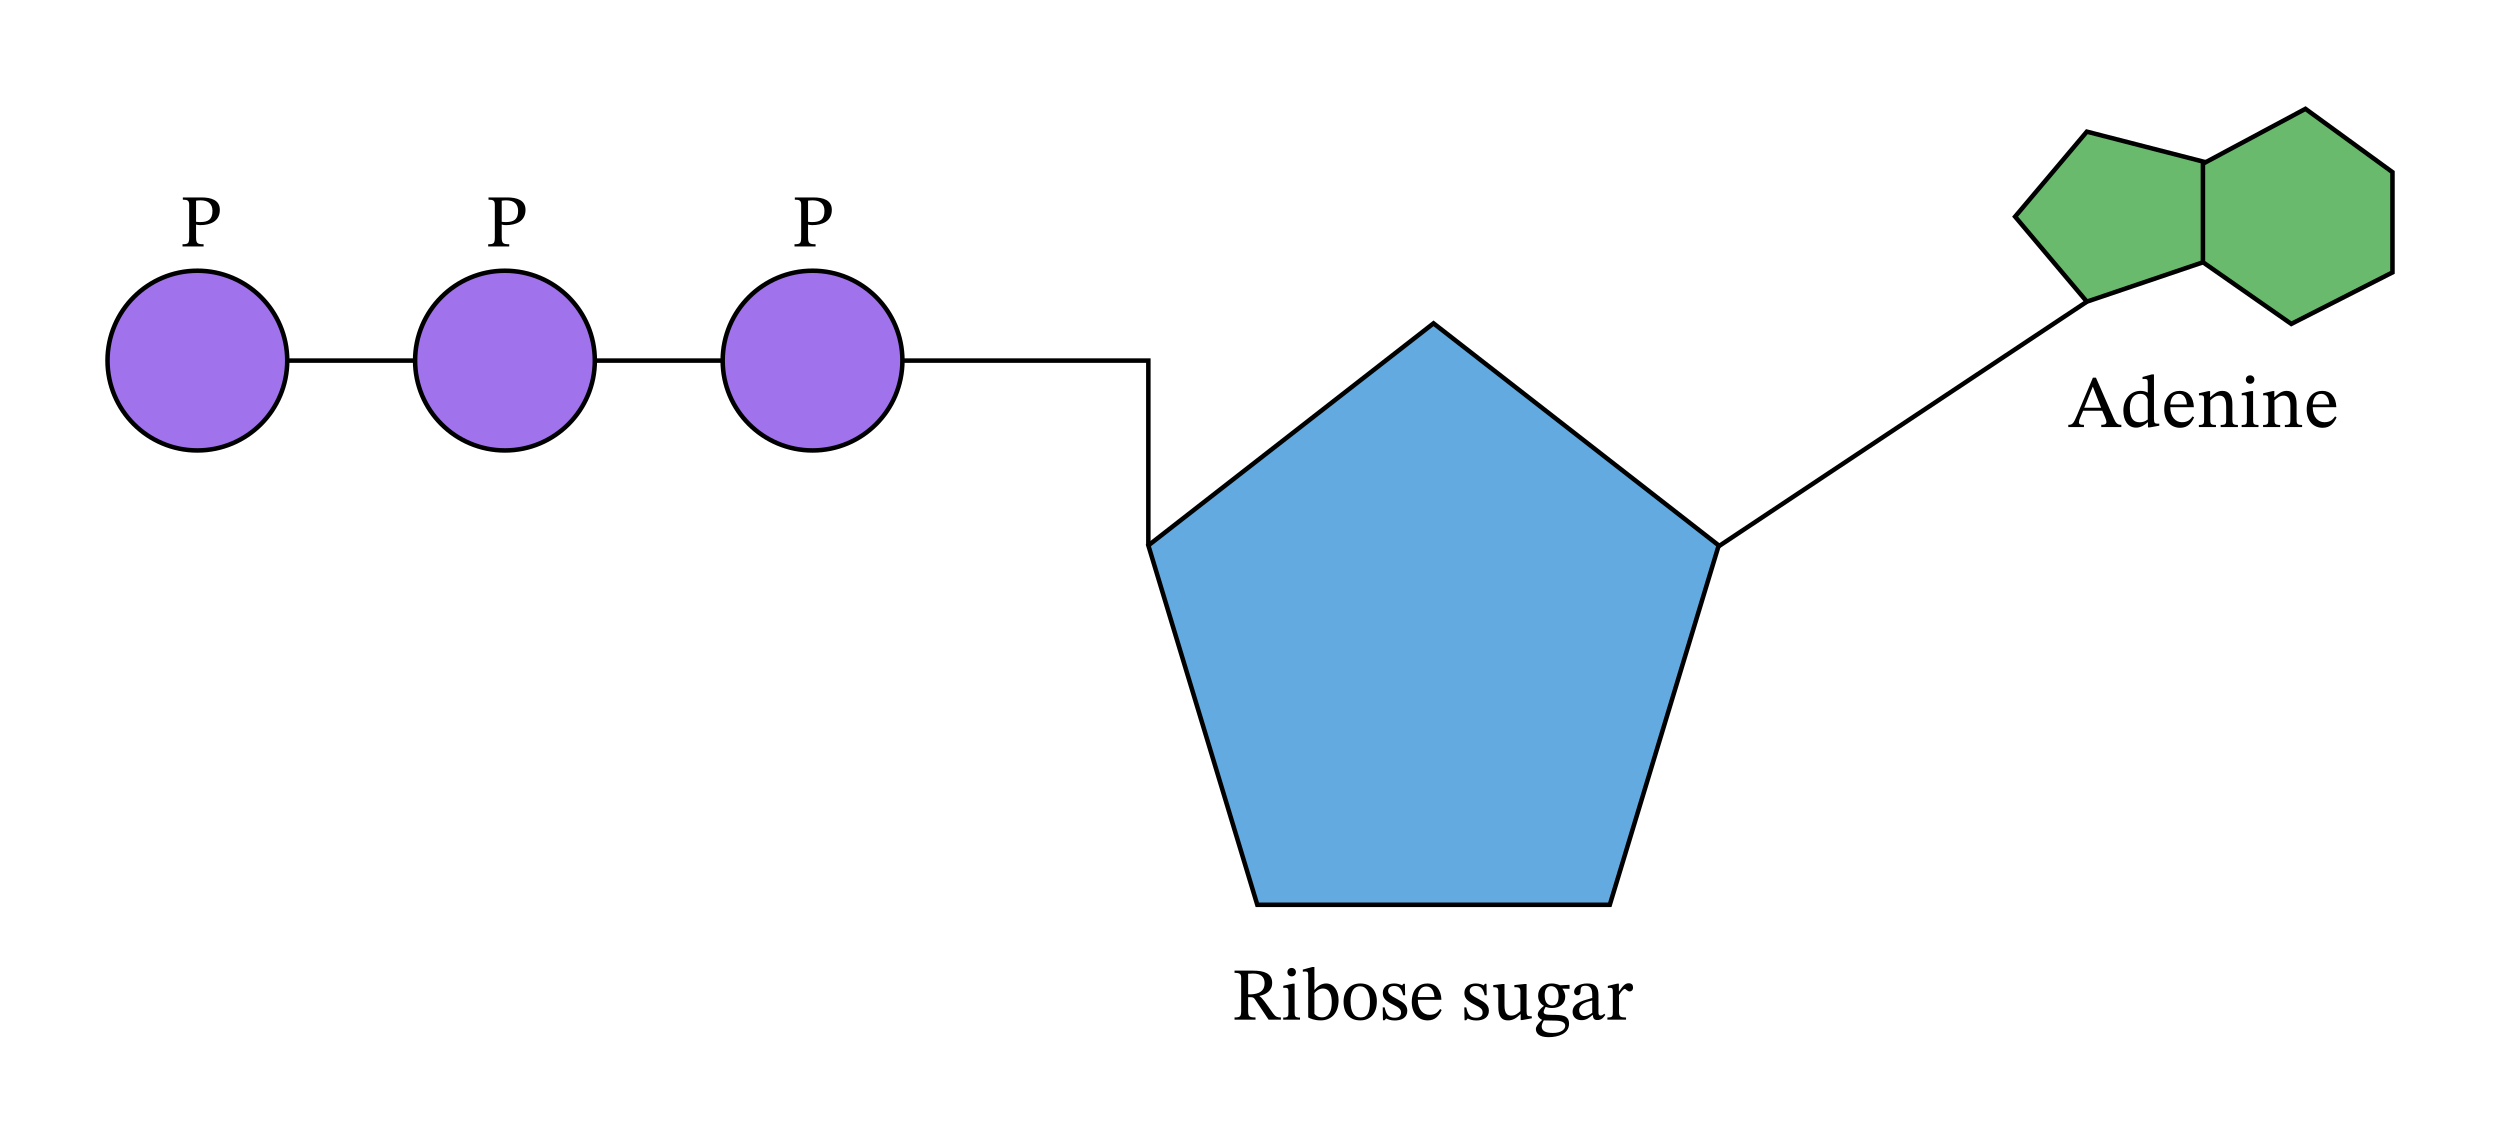 <svg width="498.373" height="227.8" viewBox="0 0 373.78 170.85" class="displayed_equation" xmlns="http://www.w3.org/2000/svg">
  <defs>
    <clipPath id="svg506140360961tikz_00002a">
      <path d="M 171 48 L 257 48 L 257 135.754 L 171 135.754 Z M 171 48" />
    </clipPath>
    <clipPath id="svg506140360961tikz_00002b">
      <path d="M 162 38 L 267 38 L 267 135.754 L 162 135.754 Z M 162 38" />
    </clipPath>
    <clipPath id="svg506140360961tikz_00002c">
      <path d="M 291 15.738 L 341 15.738 L 341 55 L 291 55 Z M 291 15.738" />
    </clipPath>
    <clipPath id="svg506140360961tikz_00002d">
      <path d="M 319 15.738 L 358.043 15.738 L 358.043 58 L 319 58 Z M 319 15.738" />
    </clipPath>
    <clipPath id="svg506140360961tikz_00002e">
      <path d="M 15.734 30 L 53 30 L 53 77 L 15.734 77 Z M 15.734 30" />
    </clipPath>
  </defs>
  <path d="M373.438 1169.398L1716.914 1169.398 1716.914 893.031M2569.688 891.781L3120.117 1257.484" transform="matrix(.1 0 0 -.1 0 170.85)" fill="none" stroke-width="6.767" stroke="#000" stroke-miterlimit="10" />
  <g clip-path="url(#svg506140360961tikz_00002a)">
    <path d="M 214.328 48.344 L 171.691 81.547 L 187.98 135.277 L 240.684 135.277 L 256.969 81.547 Z M 214.328 48.344" fill="#62aadf" />
  </g>
  <g clip-path="url(#svg506140360961tikz_00002b)">
    <path d="M 2143.281 1225.062 L 1716.914 893.031 L 1879.805 355.727 L 2406.836 355.727 L 2569.688 893.031 Z M 2143.281 1225.062" transform="matrix(.1 0 0 -.1 0 170.85)" fill="none" stroke-width="6.767" stroke="#000" stroke-miterlimit="10" />
  </g>
  <path d="M 301.281 32.391 L 312.008 45.102 L 330.855 38.711 L 330.855 24.535 L 312.008 19.684 Z M 301.281 32.391" fill="#69ba6c" />
  <g clip-path="url(#svg506140360961tikz_00002c)">
    <path d="M 3012.812 1384.594 L 3120.078 1257.484 L 3308.555 1321.391 L 3308.555 1463.148 L 3120.078 1511.664 Z M 3012.812 1384.594" transform="matrix(.1 0 0 -.1 0 170.85)" fill="none" stroke-width="6.767" stroke="#000" stroke-miterlimit="10" />
  </g>
  <path d="M 357.703 40.727 L 357.703 25.742 L 344.691 16.273 L 329.363 24.477 L 329.363 39.203 L 342.574 48.43 Z M 357.703 40.727" fill="#69ba6c" />
  <g clip-path="url(#svg506140360961tikz_00002d)">
    <path d="M 3577.031 1301.234 L 3577.031 1451.078 L 3446.914 1545.766 L 3293.633 1463.734 L 3293.633 1316.469 L 3425.742 1224.203 Z M 3577.031 1301.234" transform="matrix(.1 0 0 -.1 0 170.85)" fill="none" stroke-width="6.767" stroke="#000" stroke-miterlimit="10" />
  </g>
  <path d="M 42.945 53.91 C 42.945 61.332 36.93 67.348 29.512 67.348 C 22.09 67.348 16.074 61.332 16.074 53.91 C 16.074 46.492 22.09 40.477 29.512 40.477 C 36.93 40.477 42.945 46.492 42.945 53.91 Z M 42.945 53.91" fill="#a072eb" />
  <g clip-path="url(#svg506140360961tikz_00002e)">
    <path d="M 429.453 1169.398 C 429.453 1095.18 369.297 1035.023 295.117 1035.023 C 220.898 1035.023 160.742 1095.18 160.742 1169.398 C 160.742 1243.578 220.898 1303.734 295.117 1303.734 C 369.297 1303.734 429.453 1243.578 429.453 1169.398 Z M 429.453 1169.398" transform="matrix(.1 0 0 -.1 0 170.85)" fill="none" stroke-width="6.767" stroke="#000" stroke-miterlimit="10" />
  </g>
  <path d="M889.336 1169.398C889.336 1095.18 829.18 1035.023 754.961 1035.023 680.781 1035.023 620.625 1095.18 620.625 1169.398 620.625 1243.578 680.781 1303.734 754.961 1303.734 829.18 1303.734 889.336 1243.578 889.336 1169.398zM1349.219 1169.398C1349.219 1095.18 1289.062 1035.023 1214.883 1035.023 1140.664 1035.023 1080.508 1095.18 1080.508 1169.398 1080.508 1243.578 1140.664 1303.734 1214.883 1303.734 1289.062 1303.734 1349.219 1243.578 1349.219 1169.398zM1349.219 1169.398" transform="matrix(.1 0 0 -.1 0 170.85)" fill="#a072eb" stroke-width="6.767" stroke="#000" stroke-miterlimit="10" />
  <path d="M27.336 29.52L27.336 29.855C28.051 29.855 28.285 29.977 28.285 30.637L28.285 35.434C28.285 36.371 28.16 36.516 27.289 36.516L27.289 36.852 30.438 36.852 30.438 36.516C29.531 36.516 29.312 36.391 29.312 35.477L29.312 33.57C29.434 33.629 29.723 33.66 29.945 33.66 31.406 33.66 32.867 33.113 32.867 31.371 32.867 29.891 31.543 29.52 30.113 29.52zM29.312 30C29.543 29.977 29.758 29.953 29.98 29.953 31.184 29.953 31.766 30.523 31.766 31.527 31.766 32.82 31.117 33.203 29.914 33.203 29.688 33.203 29.434 33.18 29.312 33.156L29.312 30M73.035 29.52L73.035 29.855C73.75 29.855 73.984 29.977 73.984 30.637L73.984 35.434C73.984 36.371 73.859 36.516 72.992 36.516L72.992 36.852 76.137 36.852 76.137 36.516C75.234 36.516 75.012 36.391 75.012 35.477L75.012 33.57C75.133 33.629 75.422 33.66 75.645 33.66 77.109 33.66 78.57 33.113 78.57 31.371 78.57 29.891 77.242 29.52 75.812 29.52zM75.012 30C75.242 29.977 75.457 29.953 75.68 29.953 76.883 29.953 77.465 30.523 77.465 31.527 77.465 32.82 76.816 33.203 75.613 33.203 75.391 33.203 75.133 33.18 75.012 33.156L75.012 30M118.836 29.52L118.836 29.855C119.551 29.855 119.785 29.977 119.785 30.637L119.785 35.434C119.785 36.371 119.66 36.516 118.789 36.516L118.789 36.852 121.938 36.852 121.938 36.516C121.031 36.516 120.812 36.391 120.812 35.477L120.812 33.57C120.934 33.629 121.223 33.66 121.445 33.66 122.906 33.66 124.367 33.113 124.367 31.371 124.367 29.891 123.043 29.52 121.613 29.52zM120.812 30C121.043 29.977 121.258 29.953 121.48 29.953 122.684 29.953 123.266 30.523 123.266 31.527 123.266 32.82 122.617 33.203 121.414 33.203 121.188 33.203 120.934 33.18 120.812 33.156L120.812 30M190.203 146.949C190.203 145.531 188.996 145.121 187.324 145.121L184.578 145.121 184.578 145.453C185.473 145.453 185.57 145.668 185.57 146.281L185.57 151.066C185.57 152.004 185.418 152.117 184.578 152.117L184.578 152.449 187.715 152.449 187.715 152.117C186.754 152.117 186.609 151.992 186.609 151.066L186.609 149.094 186.922 149.094C187.324 149.094 187.445 149.125 187.672 149.461 188.129 150.129 188.453 150.609 189.668 152.449L191.508 152.449 191.508 152.117C190.996 152.117 190.715 152.039 190.359 151.547 189.133 149.797 188.695 149.172 188.316 148.945L188.316 148.902C189.219 148.691 190.203 148.199 190.203 146.949zM186.609 145.59C186.844 145.566 187.102 145.555 187.348 145.555 188.551 145.555 189.074 146.102 189.074 146.996 189.074 148.176 188.262 148.613 187.035 148.668L186.609 148.656 186.609 145.59M193.117 144.719C192.727 144.719 192.48 145.008 192.48 145.344 192.48 145.688 192.738 145.98 193.117 145.98 193.508 145.98 193.754 145.688 193.754 145.344 193.754 145.008 193.508 144.719 193.117 144.719zM194.367 152.137C193.621 152.137 193.562 151.969 193.562 151.324L193.562 147.07 193.273 147.07 191.867 147.383 191.867 147.707C191.867 147.707 191.992 147.688 192.148 147.688 192.469 147.688 192.637 147.73 192.637 148.211L192.637 151.324C192.637 151.961 192.605 152.137 191.855 152.137L191.855 152.449 194.367 152.449 194.367 152.137M196.52 144.574L196.227 144.574 194.789 144.965 194.789 145.277C194.789 145.277 194.922 145.254 195.102 145.254 195.523 145.254 195.594 145.344 195.594 145.844L195.594 152.117C195.859 152.262 196.508 152.562 197.457 152.562 199.008 152.562 200.133 151.512 200.133 149.516 200.133 148.066 199.375 147.039 198.27 147.039 197.523 147.039 196.941 147.52 196.551 147.988L196.52 147.988zM196.52 148.477C196.719 148.211 197.211 147.797 197.781 147.797 198.84 147.797 199.117 148.801 199.117 149.875 199.117 151.109 198.715 152.105 197.656 152.105 197.066 152.105 196.73 151.836 196.52 151.578L196.52 148.477M203.379 147.039C201.871 147.039 200.879 148.133 200.879 149.75 200.879 151.559 201.816 152.562 203.379 152.562 204.828 152.562 205.855 151.578 205.855 149.707 205.855 148.055 204.906 147.039 203.379 147.039zM203.336 147.461C204.328 147.461 204.828 148.391 204.828 149.762 204.828 151.578 204.34 152.117 203.422 152.117 202.465 152.125 201.918 151.379 201.918 149.605 201.918 148.176 202.484 147.461 203.336 147.461M206.734 150.621L206.77 152.539 207.004 152.539 207.238 152.281 207.258 152.281C207.551 152.406 207.883 152.574 208.531 152.574 209.535 152.574 210.406 152.172 210.406 151.121 210.406 150.297 209.859 149.883 208.844 149.348 207.906 148.867 207.539 148.59 207.539 148.156 207.539 147.652 207.93 147.418 208.441 147.418 209.121 147.418 209.535 147.742 209.781 148.801L210.082 148.801 210.047 147.094 209.824 147.094 209.637 147.328 209.625 147.328C209.344 147.195 209.012 147.039 208.453 147.039 207.492 147.039 206.746 147.531 206.746 148.445 206.746 149.27 207.203 149.66 208.219 150.172 209.258 150.688 209.469 150.898 209.469 151.422 209.469 151.949 209.066 152.16 208.508 152.16 207.684 152.16 207.258 151.77 207.023 150.621L206.734 150.621M215.328 150.855C214.973 151.324 214.629 151.727 213.723 151.727 212.832 151.727 211.984 151.023 211.984 149.484L215.508 149.484C215.453 147.922 214.648 147.039 213.434 147.039 212.129 147.039 211.078 147.93 211.078 149.797 211.078 151.59 212.117 152.562 213.457 152.562 214.605 152.562 215.141 151.859 215.543 151.012zM211.973 149.07C212.062 148.031 212.508 147.484 213.266 147.484 214.059 147.484 214.426 148.242 214.461 149.07L211.973 149.07M218.934 150.621L218.969 152.539 219.203 152.539 219.438 152.281 219.461 152.281C219.75 152.406 220.086 152.574 220.73 152.574 221.734 152.574 222.605 152.172 222.605 151.121 222.605 150.297 222.059 149.883 221.043 149.348 220.105 148.867 219.738 148.59 219.738 148.156 219.738 147.652 220.129 147.418 220.641 147.418 221.32 147.418 221.734 147.742 221.98 148.801L222.281 148.801 222.246 147.094 222.023 147.094 221.836 147.328 221.824 147.328C221.547 147.195 221.211 147.039 220.652 147.039 219.695 147.039 218.945 147.531 218.945 148.445 218.945 149.27 219.402 149.66 220.418 150.172 221.457 150.688 221.668 150.898 221.668 151.422 221.668 151.949 221.266 152.16 220.711 152.16 219.883 152.16 219.461 151.77 219.227 150.621L218.934 150.621M229.023 151.949L228.914 151.949C228.379 151.949 228.242 151.871 228.242 151.211L228.242 147.117 227.977 147.117 226.414 147.285 226.414 147.598C227.129 147.598 227.316 147.652 227.316 148.242L227.316 151.18C226.871 151.57 226.516 151.848 225.945 151.848 225.367 151.848 224.941 151.512 224.941 150.375L224.941 147.117 224.695 147.117 223.258 147.285 223.258 147.598C223.859 147.609 224.016 147.652 224.016 148.254L224.016 150.52C224.016 152.039 224.551 152.562 225.477 152.562 226.191 152.562 226.715 152.227 227.305 151.648L227.363 151.648 227.363 152.508 227.609 152.508 229.023 152.25 229.023 151.949M230.828 150.398C230.305 150.797 229.914 151.266 229.914 151.668 229.914 151.98 230.16 152.281 230.539 152.473L230.539 152.516C229.938 153.098 229.633 153.477 229.633 153.844 229.633 154.457 230.07 155.07 231.531 155.07 232.938 155.07 234.59 154.559 234.59 153.062 234.59 151.781 233.516 151.734 232.109 151.734 231.086 151.734 230.797 151.625 230.797 151.289 230.797 151.102 230.973 150.699 231.086 150.543 231.375 150.641 231.688 150.711 232.043 150.711 233.215 150.711 234.02 150.051 234.02 149.016 234.02 148.457 233.773 148.086 233.617 147.863L233.617 147.809 234.664 147.844 234.664 147.242 233.227 147.32C233.227 147.32 232.727 147.039 231.988 147.039 230.805 147.039 229.969 147.742 229.969 148.859 229.969 149.582 230.293 150.062 230.828 150.375zM231.91 147.441C232.621 147.441 233.027 148.043 233.027 148.945 233.027 150.008 232.613 150.32 232.055 150.32 231.328 150.32 230.949 149.773 230.949 148.812 230.949 147.875 231.328 147.441 231.91 147.441zM230.816 152.562C230.973 152.562 231.184 152.574 232.078 152.586 232.824 152.594 234.02 152.574 234.02 153.375 234.02 153.855 233.492 154.438 232.18 154.438 231.039 154.438 230.504 154.113 230.504 153.465 230.504 153.23 230.582 152.977 230.816 152.562M238.137 151.758C238.203 152.25 238.312 152.508 238.805 152.508 239.375 152.508 239.641 152.273 240.012 151.734L239.844 151.559C239.688 151.727 239.531 151.836 239.32 151.836 239.086 151.836 238.984 151.746 238.984 151.289L238.984 148.758C238.984 147.598 238.527 147.039 237.312 147.039 236.094 147.039 235.348 147.641 235.348 148.266 235.348 148.633 235.594 148.801 235.816 148.801 236.129 148.801 236.305 148.633 236.305 148.289 236.305 147.617 236.418 147.383 237.055 147.383 237.723 147.383 238.059 147.754 238.059 148.723L238.059 149.215C237.098 149.516 235.121 149.805 235.121 151.277 235.121 151.992 235.594 152.527 236.453 152.527 237.164 152.527 237.566 152.215 238.094 151.758zM238.059 151.422C237.68 151.734 237.277 151.914 236.91 151.914 236.43 151.914 236.105 151.57 236.105 151.012 236.105 150.141 237.043 149.84 238.059 149.582L238.059 151.422M242.043 147.07L241.773 147.07 240.391 147.406 240.391 147.719C240.391 147.719 240.512 147.695 240.734 147.695 241.137 147.695 241.137 147.898 241.137 148.301L241.137 151.367C241.137 151.992 241.059 152.125 240.324 152.125L240.324 152.449 243.113 152.449 243.113 152.125C242.277 152.125 242.062 152.016 242.062 151.312L242.062 148.77C242.332 148.32 242.688 147.852 242.945 147.852 243.078 147.852 243.301 148.234 243.672 148.234 243.914 148.234 244.16 148.055 244.16 147.633 244.16 147.25 243.949 147.008 243.516 147.008 242.977 147.008 242.645 147.398 242.074 148.223L242.043 148.223 242.043 147.07M317.164 63.852L317.164 63.516C316.562 63.516 316.34 63.258 316.016 62.523L313.371 56.465 312.914 56.465 310.551 62.066C310.016 63.336 309.859 63.516 309.234 63.516L309.234 63.852 311.578 63.852 311.578 63.516C311.051 63.516 310.828 63.449 310.828 63.137 310.828 62.938 310.883 62.766 310.953 62.59L311.453 61.406 314.309 61.406 314.746 62.41C314.891 62.746 314.934 62.945 314.934 63.102 314.934 63.492 314.5 63.516 314.164 63.516L314.164 63.852zM314.141 60.961L311.621 60.961 312.883 57.836 312.914 57.836 314.141 60.961M322.836 63.648L322.836 63.348 322.602 63.348C322.188 63.348 322.043 63.234 322.043 62.656L322.043 55.973 321.742 55.973 320.336 56.363 320.336 56.676C320.336 56.676 320.523 56.656 320.625 56.656 321.062 56.656 321.117 56.754 321.117 57.246L321.117 58.707C320.77 58.516 320.402 58.438 320.035 58.438 318.629 58.438 317.469 59.566 317.469 61.406 317.469 62.836 318.117 63.938 319.379 63.938 320.113 63.938 320.68 63.516 321.105 63.137L321.148 63.137 321.148 63.906 321.406 63.906zM321.117 62.723C320.727 62.992 320.426 63.137 319.898 63.137 318.953 63.137 318.438 62.512 318.438 60.973 318.438 59.566 319.074 58.887 320.012 58.887 320.703 58.887 321.027 59.32 321.117 59.777L321.117 62.723M327.828 62.254C327.473 62.723 327.129 63.125 326.223 63.125 325.332 63.125 324.484 62.422 324.484 60.883L328.008 60.883C327.953 59.32 327.148 58.438 325.934 58.438 324.629 58.438 323.578 59.332 323.578 61.195 323.578 62.992 324.617 63.961 325.957 63.961 327.105 63.961 327.641 63.258 328.043 62.41zM324.473 60.469C324.562 59.434 325.008 58.887 325.766 58.887 326.559 58.887 326.926 59.645 326.961 60.469L324.473 60.469M333.766 60.426C333.766 59.141 333.285 58.438 332.273 58.438 331.57 58.438 331.078 58.84 330.477 59.379L330.43 59.379 330.441 58.473 330.184 58.473 328.77 58.797 328.77 59.121C328.77 59.121 328.879 59.098 329.07 59.098 329.371 59.098 329.539 59.188 329.539 59.59L329.539 62.723C329.539 63.348 329.504 63.535 328.758 63.535L328.758 63.852 331.312 63.852 331.312 63.535C330.508 63.535 330.465 63.348 330.465 62.723L330.465 59.855C330.797 59.555 331.211 59.152 331.812 59.152 332.316 59.152 332.84 59.367 332.84 60.703L332.84 62.723C332.84 63.348 332.805 63.535 332.016 63.535L332.016 63.852 334.594 63.852 334.594 63.535C333.844 63.535 333.766 63.348 333.766 62.723L333.766 60.426M336.418 56.117C336.027 56.117 335.781 56.41 335.781 56.742 335.781 57.09 336.039 57.379 336.418 57.379 336.809 57.379 337.055 57.09 337.055 56.742 337.055 56.41 336.809 56.117 336.418 56.117zM337.668 63.535C336.922 63.535 336.863 63.371 336.863 62.723L336.863 58.473 336.574 58.473 335.168 58.785 335.168 59.109C335.168 59.109 335.289 59.086 335.445 59.086 335.77 59.086 335.938 59.133 335.938 59.609L335.938 62.723C335.938 63.359 335.906 63.535 335.156 63.535L335.156 63.852 337.668 63.852 337.668 63.535M343.367 60.426C343.367 59.141 342.887 58.438 341.871 58.438 341.168 58.438 340.68 58.84 340.074 59.379L340.031 59.379 340.043 58.473 339.785 58.473 338.367 58.797 338.367 59.121C338.367 59.121 338.48 59.098 338.668 59.098 338.969 59.098 339.137 59.188 339.137 59.59L339.137 62.723C339.137 63.348 339.105 63.535 338.355 63.535L338.355 63.852 340.914 63.852 340.914 63.535C340.109 63.535 340.062 63.348 340.062 62.723L340.062 59.855C340.398 59.555 340.812 59.152 341.414 59.152 341.914 59.152 342.441 59.367 342.441 60.703L342.441 62.723C342.441 63.348 342.406 63.535 341.613 63.535L341.613 63.852 344.191 63.852 344.191 63.535C343.445 63.535 343.367 63.348 343.367 62.723L343.367 60.426M349.129 62.254C348.773 62.723 348.426 63.125 347.523 63.125 346.633 63.125 345.781 62.422 345.781 60.883L349.309 60.883C349.254 59.32 348.449 58.438 347.234 58.438 345.93 58.438 344.879 59.332 344.879 61.195 344.879 62.992 345.918 63.961 347.258 63.961 348.406 63.961 348.941 63.258 349.344 62.41zM345.773 60.469C345.859 59.434 346.309 58.887 347.066 58.887 347.859 58.887 348.227 59.645 348.258 60.469L345.773 60.469" />
</svg>